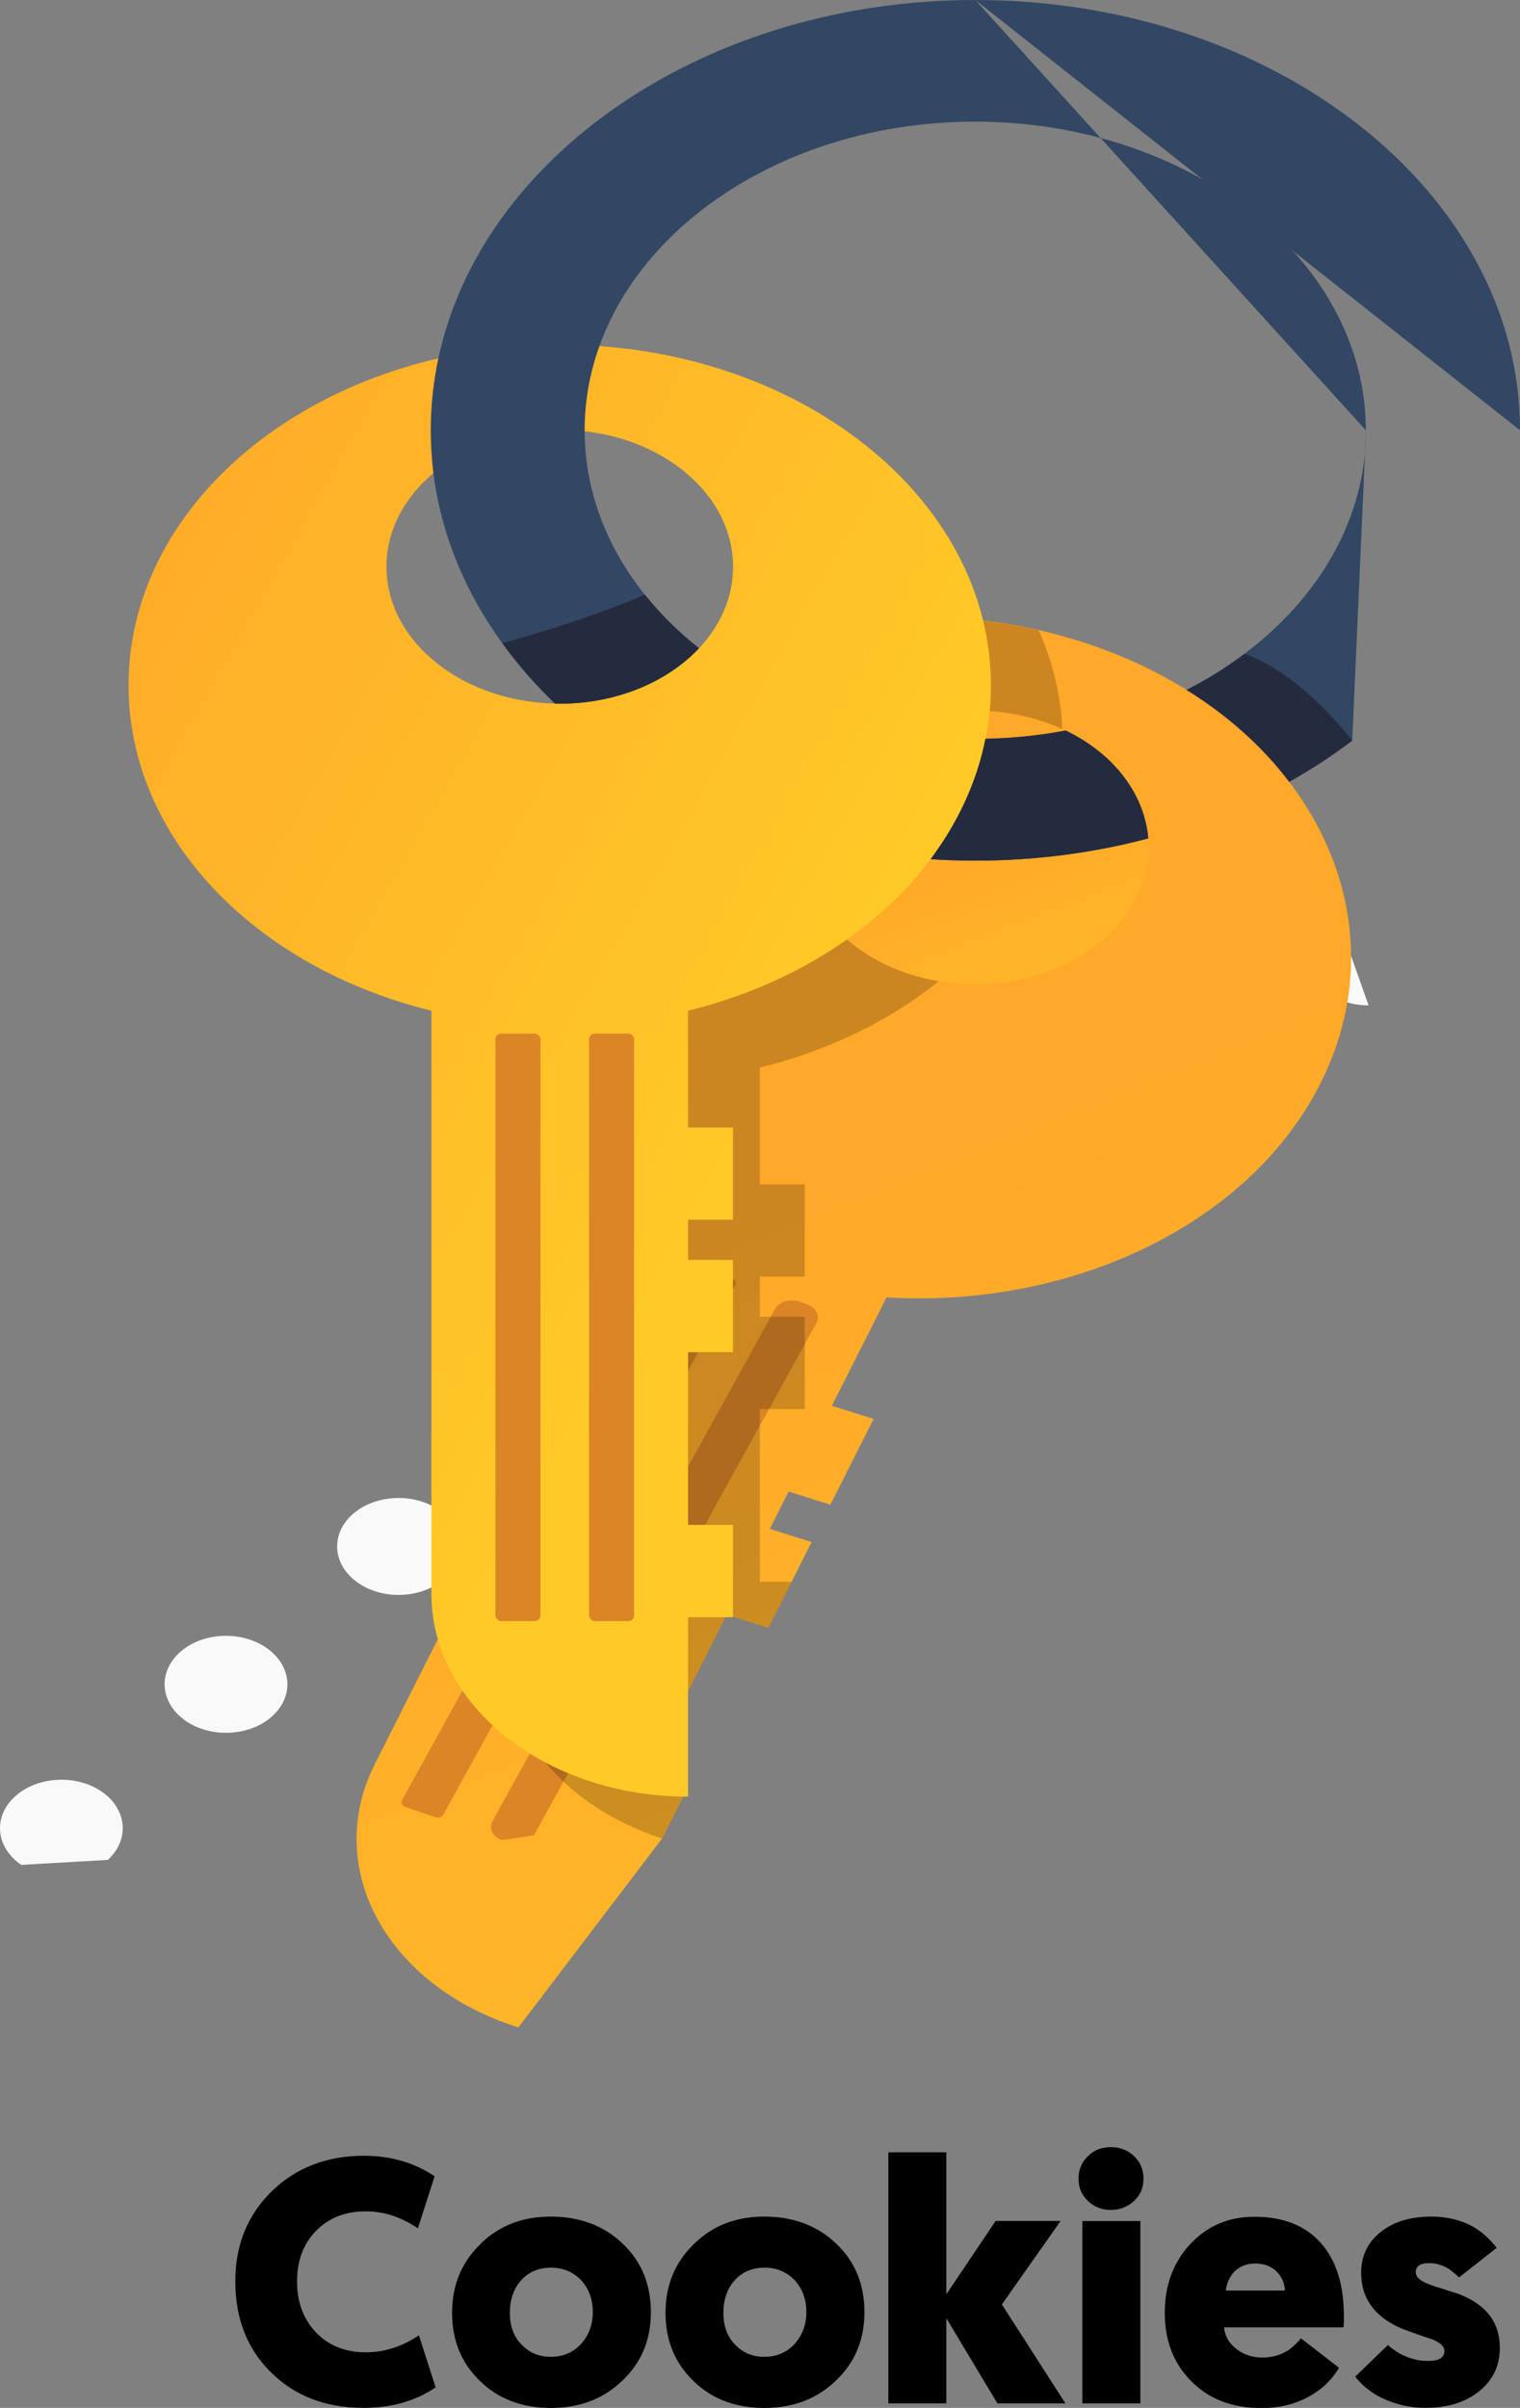 <?xml version="1.0" encoding="UTF-8"?><svg xmlns="http://www.w3.org/2000/svg" xmlns:xlink="http://www.w3.org/1999/xlink" viewBox="0 0 162 256.53"><rect x="0" y="0" width="162" height="256.53" fill="#808080" stroke="none"/><defs><style>.h{fill:#db8527;}.i{opacity:.2;}.j{fill:url(#f);}.k{fill:url(#g);}.l{fill:#324763;}.m{fill:#f9f9f9;}.n{fill:#252b3f;}.o{fill:url(#e);}.p{fill:none;}</style><linearGradient id="e" x1="129.85" y1="338.19" x2="256.96" y2="465.3" gradientTransform="translate(99.37 -233.61) rotate(23.54)" gradientUnits="userSpaceOnUse"><stop offset="0" stop-color="#ffa829"/><stop offset="1" stop-color="#ffca27"/></linearGradient><linearGradient id="f" x1="132.37" y1="293.88" x2="162.44" y2="323.95" xlink:href="#e"/><linearGradient id="g" x1="-5.91" y1="71.29" x2="82.79" y2="121.62" gradientTransform="matrix(1, 0, 0, 1, 0, 0)" xlink:href="#e"/></defs><g id="a"/><g id="b"><g id="c"><g id="d"><path class="m" d="M2.27,198.68c-2.74-1.86-3.04-5.13-.68-7.28h0c2.36-2.16,6.49-2.4,9.23-.54h0c2.73,1.87,3.03,5.13,.67,7.29"/><path class="m" d="M19.59,183.19c-2.62-1.96-2.74-5.23-.26-7.3h0c2.49-2.07,6.62-2.16,9.25-.2h0c2.62,1.96,2.75,5.22,.26,7.3h0c-1.28,1.08-3.02,1.62-4.75,1.62h0c-1.62,0-3.23-.47-4.5-1.41Z"/><path class="m" d="M37.77,168.34c-2.51-2.05-2.44-5.32,.16-7.3h0c2.6-1.98,6.74-1.92,9.25,.12h0c2.52,2.05,2.44,5.32-.15,7.31h0c-1.27,.97-2.9,1.45-4.55,1.45h0c-1.71,0-3.42-.52-4.7-1.58Z"/><path class="m" d="M56.78,154.15c-2.4-2.14-2.13-5.41,.57-7.29h0c2.71-1.89,6.84-1.69,9.23,.45h0c2.39,2.14,2.13,5.41-.57,7.29h0c-1.24,.87-2.79,1.3-4.33,1.3h0c-1.81,0-3.61-.59-4.91-1.75Z"/><path class="m" d="M76.57,140.66c-2.26-2.22-1.82-5.48,.99-7.27h0c2.81-1.79,6.93-1.44,9.2,.78h0c2.27,2.22,1.82,5.47-.99,7.27h0c-1.21,.77-2.66,1.14-4.1,1.14h0c-1.91,0-3.81-.66-5.1-1.92Z"/><path class="m" d="M97.11,127.89c-2.13-2.3-1.5-5.53,1.41-7.22h0c2.91-1.69,7-1.19,9.14,1.1h0c2.13,2.3,1.51,5.53-1.4,7.22h0c-1.17,.68-2.53,1.01-3.87,1.01h0c-2.01,0-4-.74-5.28-2.11Z"/><path class="m" d="M118.35,115.86c-2-2.38-1.19-5.59,1.81-7.16h0c3.01-1.59,7.06-.94,9.07,1.43h0c2.01,2.38,1.19,5.59-1.81,7.17h0c-1.11,.59-2.37,.87-3.62,.87h0c-2.11,0-4.19-.81-5.44-2.3Z"/><path class="m" d="M145.86,107.11c-2.22,0-4.37-.88-5.61-2.49-1.86-2.45-.87-5.62,2.22-7.1"/><path class="p" d="M113.23,77.66c-.77-.35-1.59-.67-2.44-.93-9.48-2.97-20.22,.67-23.99,8.16-3.76,7.48,.85,15.96,10.33,18.94,.96,.3,1.94,.54,2.92,.7,8.67,1.5,17.68-2.13,21.06-8.85,3.44-6.8-.08-14.44-7.88-18.02Z"/><path class="o" d="M70.58,195.85l2.69-5.34-4.44-1.4,8.62-17.08,4.44,1.4,2.48-4.91,2.13-4.23-4.45-1.41,2-3.97,4.45,1.4,4.61-9.14-4.45-1.4,5.83-11.55c19.52,1.19,38.59-7.64,46.23-22.77,9.4-18.62-2.1-39.73-25.68-47.15-1.43-.45-2.88-.84-4.33-1.18-8.38-1.91-16.99-1.83-24.96-.09-9.63,2.11-18.32,6.68-24.48,13.18-2.39,2.51-4.4,5.31-5.94,8.37-7.63,15.13-1.47,31.9,13.74,41.64l-15.45,30.63-13.67,27.09c-5.59,11.09,1.26,23.64,15.3,28.06"/><path class="j" d="M121.11,95.68c-3.38,6.71-12.4,10.35-21.06,8.85-.98-.16-1.96-.4-2.92-.7-9.48-2.98-14.09-11.47-10.33-18.94,3.77-7.48,14.52-11.13,23.99-8.16,.85,.27,1.67,.58,2.44,.93,7.8,3.58,11.31,11.22,7.88,18.02Z"/><path class="h" d="M46.37,193.59l-3.18-1.09c-.34-.12-.49-.43-.35-.7l31.12-56.41c.15-.27,.54-.39,.88-.27l3.18,1.09c.34,.12,.49,.43,.35,.7l-31.12,56.41c-.15,.27-.54,.39-.88,.27Z"/><path class="h" d="M53.51,196.04c-.98-.34-1.44-1.25-1.01-2.02l30.1-54.56c.43-.78,1.58-1.13,2.56-.8l.83,.29c.98,.34,1.44,1.25,1.01,2.02l-30.1,54.56"/><path class="i" d="M70.58,195.85l2.69-5.34-4.44-1.4,8.62-17.08,4.44,1.4,2.48-4.91h-3.39v-18.4h4.79v-9.83h-4.79v-4.28h4.79v-9.83h-4.79v-12.44c7.31-1.8,13.84-4.99,19.06-9.2-.98-.16-1.96-.4-2.92-.7-9.48-2.98-14.09-11.47-10.33-18.94,3.77-7.48,14.52-11.13,23.99-8.16,.85,.27,1.67,.58,2.44,.93-.17-3.68-1.05-7.22-2.52-10.53-8.38-1.91-16.99-1.83-24.96-.09-.39,7.77-8.5,13.97-18.45,13.97-2.11,0-4.15-.28-6.03-.79-2.39,2.51-4.4,5.31-5.94,8.37-7.63,15.13-1.47,31.9,13.74,41.64l-15.45,30.63v15.01c0,9.02,7,16.76,16.95,19.99"/><path class="k" d="M105.61,73.02c0-20.05-20.57-36.3-45.95-36.3S13.7,52.97,13.7,73.02c0,16.29,13.58,30.07,32.28,34.66v62.13c0,11.93,12.24,21.6,27.35,21.6v-19.12h4.79v-9.83h-4.79v-18.4h4.79v-9.83h-4.79v-4.28h4.79v-9.83h-4.79v-12.44c18.7-4.6,32.28-18.37,32.28-34.66Zm-45.95,1.94c-10.2,0-18.47-6.53-18.47-14.58s8.27-14.59,18.47-14.59,18.47,6.53,18.47,14.59-8.27,14.58-18.47,14.58Z"/><path class="l" d="M162,45.84C162,20.57,135.97,0,103.95,0"/><path class="l" d="M145.59,45.84c0,9.36-4.97,17.81-12.94,23.8-1.9,1.44-3.98,2.73-6.19,3.86,4.43,2.74,8.12,6.08,10.94,9.79,2.38-1.33,4.63-2.8,6.72-4.39"/><path class="l" d="M103.95,0c-28.7,0-52.6,16.54-57.23,38.18-.53,2.49-.81,5.05-.81,7.66,0,1.54,.1,3.05,.28,4.56,.82,6.54,3.39,12.68,7.34,18.13,1.64,2.27,3.52,4.42,5.62,6.43,.16,.01,.33,.01,.49,.01,6.09,0,11.48-2.33,14.85-5.91-2.18-1.72-4.12-3.64-5.77-5.7-4.04-5.05-6.38-11.02-6.41-17.41v-.11c0-3.11,.55-6.11,1.57-8.96,4.94-13.8,21.04-23.92,40.05-23.92,22.96,0,41.64,14.75,41.64,32.88"/><path class="l" d="M113.58,77.83c-2.74,.52-5.61,.82-8.54,.88-.92,4.62-2.95,8.95-5.85,12.83,1.57,.09,3.16,.15,4.77,.15,6.44,0,12.64-.83,18.43-2.37-.39-4.65-3.6-8.99-8.8-11.49Z"/><rect class="h" x="52.8" y="110.12" width="4.8" height="62.59" rx=".6" ry=".6"/><rect class="h" x="62.78" y="110.12" width="4.8" height="62.59" rx=".6" ry=".6"/><path class="n" d="M122.38,89.32c-5.79,1.54-11.99,2.37-18.43,2.37-1.6,0-3.19-.05-4.77-.15,2.9-3.88,4.93-8.21,5.85-12.83,2.93-.06,5.8-.36,8.54-.88,5.2,2.5,8.41,6.83,8.8,11.49Z"/><path class="n" d="M144.13,78.9c-2.1,1.59-4.34,3.06-6.72,4.39-2.82-3.72-6.51-7.06-10.94-9.79,2.22-1.13,4.29-2.42,6.19-3.86,4.43,1.67,8.33,5.34,11.47,9.26"/><path class="n" d="M74.5,69.06c-3.37,3.58-8.76,5.91-14.85,5.91-.16,0-.33,0-.49-.01-2.1-2.01-3.98-4.16-5.62-6.43,3.7-1.03,9.88-2.9,15.19-5.17,1.66,2.07,3.59,3.98,5.77,5.7Z"/><g><path d="M28.78,252.65c-2.47-2.49-3.7-5.68-3.7-9.58s1.27-7,3.81-9.55c2.61-2.56,5.91-3.85,9.88-3.85,2.86,0,5.38,.73,7.55,2.18l-1.78,5.55c-1.8-1.21-3.65-1.81-5.55-1.81-2.25,0-4.06,.74-5.44,2.22-1.26,1.36-1.89,3.11-1.89,5.25s.63,3.89,1.89,5.29c1.36,1.5,3.17,2.26,5.44,2.26,1.97,0,3.86-.6,5.66-1.81l1.78,5.55c-2.17,1.46-4.72,2.18-7.66,2.18-4.12,0-7.45-1.3-9.99-3.89Z"/><path d="M51.2,239.07c1.97-1.95,4.48-2.92,7.51-2.92s5.66,.96,7.66,2.89c2,1.9,3,4.33,3,7.29s-1.01,5.37-3.03,7.29c-2.02,1.95-4.56,2.92-7.62,2.92s-5.64-.96-7.58-2.89c-1.97-1.9-2.96-4.32-2.96-7.25s1.01-5.38,3.03-7.33Zm4.4,10.73c.81,.86,1.85,1.29,3.11,1.29s2.34-.44,3.18-1.33c.86-.94,1.29-2.08,1.29-3.44s-.43-2.53-1.29-3.44c-.86-.86-1.92-1.29-3.18-1.29s-2.33,.44-3.15,1.33c-.81,.89-1.22,2.05-1.22,3.48s.42,2.57,1.26,3.4Z"/><path d="M73.96,239.07c1.97-1.95,4.48-2.92,7.51-2.92s5.66,.96,7.66,2.89c2,1.9,3,4.33,3,7.29s-1.01,5.37-3.04,7.29c-2.02,1.95-4.56,2.92-7.62,2.92s-5.64-.96-7.58-2.89c-1.97-1.9-2.96-4.32-2.96-7.25s1.01-5.38,3.03-7.33Zm4.4,10.73c.81,.86,1.85,1.29,3.11,1.29s2.34-.44,3.18-1.33c.86-.94,1.29-2.08,1.29-3.44s-.43-2.53-1.29-3.44c-.86-.86-1.92-1.29-3.18-1.29s-2.33,.44-3.15,1.33c-.81,.89-1.22,2.05-1.22,3.48s.42,2.57,1.26,3.4Z"/><path d="M113.03,236.63l-6.25,8.88,6.77,10.54h-7.25l-5.44-9.07v9.07h-6.18v-26.75h6.18v15.13l5.25-7.81h6.92Z"/><path d="M115.95,234.48c-.67-.62-1-1.41-1-2.37s.33-1.76,1-2.4c.64-.64,1.46-.96,2.44-.96s1.79,.32,2.48,.96c.67,.64,1,1.44,1,2.4s-.33,1.75-1,2.37c-.69,.64-1.52,.96-2.48,.96s-1.8-.32-2.44-.96Zm5.59,2.15v19.42h-6.18v-19.42h6.18Z"/><path d="M143.19,247.95h-12.73c.07,.89,.49,1.64,1.26,2.26,.79,.64,1.74,.96,2.85,.96,1.01,0,1.94-.27,2.78-.81,.3-.22,.57-.46,.81-.7s.41-.43,.48-.55l4.07,3.15c-.25,.42-.52,.8-.81,1.15-.52,.59-1.06,1.07-1.63,1.44-1.65,1.13-3.59,1.7-5.81,1.7-3.16,0-5.67-.97-7.55-2.92-1.85-1.87-2.77-4.28-2.77-7.21s.88-5.3,2.63-7.25c1.83-2,4.13-3,6.92-3,3.08,0,5.45,.94,7.1,2.81,1.63,1.85,2.44,4.44,2.44,7.77v.59l-.04,.63Zm-11.69-5.88c-.49,.57-.78,1.22-.85,1.96h6.29c-.03-.79-.32-1.47-.89-2.03s-1.32-.85-2.26-.85-1.7,.31-2.29,.92Z"/><path d="M147.22,255.46c-1.21-.64-2.13-1.39-2.78-2.26l3.48-3.37c1.28,1.13,2.71,1.7,4.29,1.7,1.16,0,1.74-.36,1.74-1.07,0-.47-.46-.89-1.37-1.26l-.7-.22-.74-.26-1.63-.59c-2.96-1.23-4.44-3.23-4.44-5.99,0-1.83,.71-3.29,2.15-4.4,1.36-1.06,3.13-1.59,5.33-1.59,1.65,0,3.13,.36,4.44,1.07,.91,.52,1.75,1.27,2.52,2.26l-4,3.15c-.12-.12-.31-.28-.55-.48-.3-.25-.53-.42-.7-.52-.64-.35-1.29-.52-1.96-.52-.94,0-1.41,.32-1.41,.96,0,.52,.47,.95,1.41,1.29,.15,.07,.63,.24,1.44,.48l.78,.26,.85,.26c2.98,1.11,4.48,3.03,4.48,5.77,0,1.95-.76,3.51-2.29,4.7-1.46,1.13-3.33,1.7-5.62,1.7-1.65,0-3.22-.36-4.7-1.07Z"/></g></g></g></g></svg>